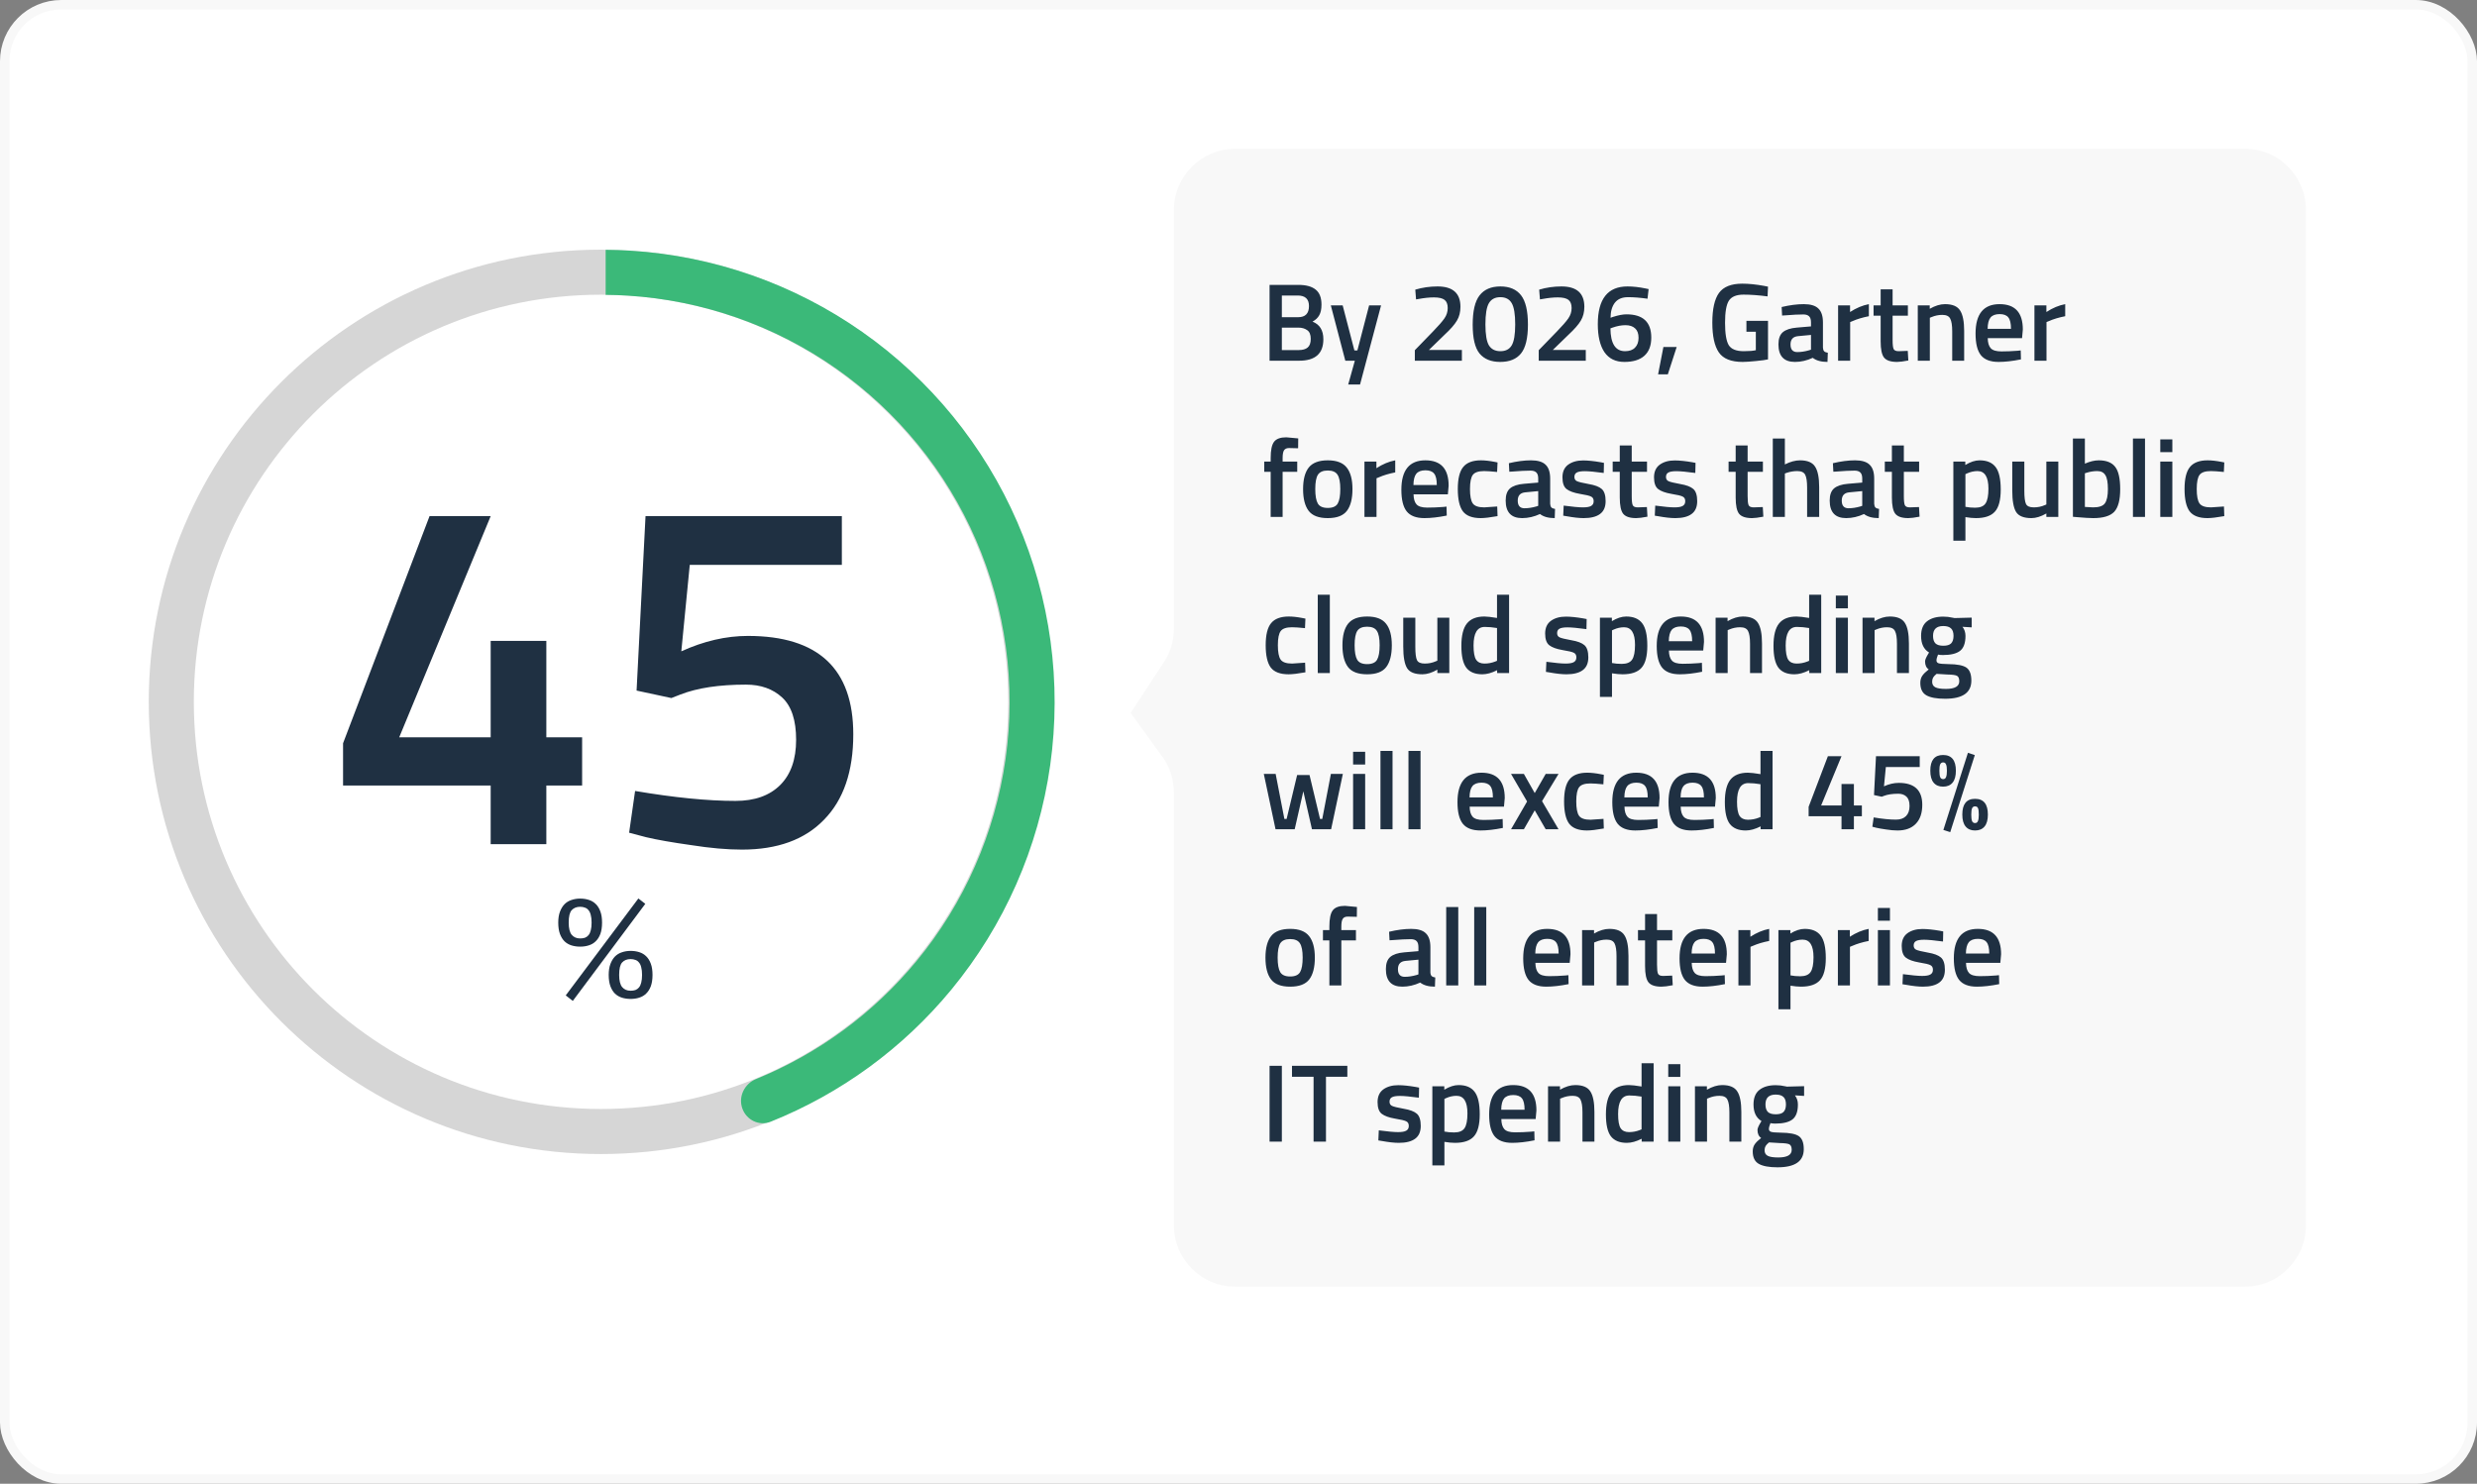 <svg width="666" height="399" viewBox="0 0 666 399" fill="none" xmlns="http://www.w3.org/2000/svg">
<rect x="0" y="0" width="666" height="399" fill="#808080" stroke="none"/>
<rect x="1.267" y="1.267" width="663.467" height="396.467" rx="15.2" fill="white"/>
<path d="M315.642 56.481C315.642 47.387 323.015 40 332.109 40H603.533C612.628 40 620 47.372 620 56.467V329.533C620 338.628 612.628 346 603.533 346H332.109C323.015 346 315.642 338.628 315.642 329.533L315.642 213.143C315.642 209.679 314.55 206.303 312.52 203.496L304 191.709L312.952 178.035C314.707 175.354 315.642 172.219 315.642 169.015C315.642 124.807 315.642 97.835 315.642 56.481Z" fill="#F8F8F8"/>
<path d="M341.352 76.61H349.091C351.175 76.61 352.732 77.037 353.764 77.89C354.796 78.723 355.312 80.063 355.312 81.908C355.312 83.119 355.114 84.071 354.717 84.766C354.34 85.46 353.735 86.036 352.901 86.492C354.846 87.246 355.818 88.824 355.818 91.225C355.818 95.075 353.655 97 349.329 97H341.352V76.61ZM349.091 88.1H344.656V94.142H349.15C350.242 94.142 351.056 93.914 351.591 93.458C352.147 93.001 352.425 92.218 352.425 91.106C352.425 89.995 352.107 89.221 351.472 88.784C350.837 88.328 350.043 88.1 349.091 88.1ZM348.912 79.467H344.656V85.302H349.031C350.976 85.302 351.949 84.3 351.949 82.295C351.949 80.41 350.936 79.467 348.912 79.467ZM357.822 82.117H361.007L364.162 94.232H364.966L368.121 82.117H371.336L365.68 103.4H362.495L364.281 97H361.721L357.822 82.117ZM393.063 97H380.412V94.172L385.264 89.171C386.732 87.663 387.764 86.482 388.36 85.629C388.955 84.776 389.253 83.843 389.253 82.831C389.253 81.799 388.965 81.065 388.389 80.628C387.814 80.192 386.871 79.974 385.562 79.974C384.331 79.974 382.972 80.112 381.484 80.39L380.739 80.509L380.531 77.89C382.456 77.314 384.45 77.027 386.514 77.027C390.622 77.027 392.676 78.852 392.676 82.504C392.676 83.932 392.358 85.173 391.723 86.225C391.108 87.276 389.997 88.546 388.389 90.035L384.192 94.113H393.063V97ZM397.813 79.438C399.063 77.83 400.928 77.027 403.409 77.027C405.889 77.027 407.745 77.82 408.975 79.408C410.206 80.996 410.821 83.625 410.821 87.296C410.821 90.947 410.196 93.537 408.945 95.065C407.715 96.573 405.86 97.327 403.379 97.327C400.918 97.327 399.063 96.573 397.813 95.065C396.582 93.557 395.967 90.977 395.967 87.326C395.967 83.655 396.582 81.025 397.813 79.438ZM406.475 81.551C405.86 80.46 404.838 79.914 403.409 79.914C401.98 79.914 400.948 80.46 400.313 81.551C399.698 82.623 399.39 84.518 399.39 87.237C399.39 89.955 399.708 91.84 400.343 92.892C400.998 93.924 402.02 94.44 403.409 94.44C404.818 94.44 405.83 93.924 406.445 92.892C407.08 91.84 407.398 89.955 407.398 87.237C407.398 84.518 407.09 82.623 406.475 81.551ZM426.376 97H413.725V94.172L418.577 89.171C420.045 87.663 421.077 86.482 421.673 85.629C422.268 84.776 422.566 83.843 422.566 82.831C422.566 81.799 422.278 81.065 421.703 80.628C421.127 80.192 420.184 79.974 418.875 79.974C417.644 79.974 416.285 80.112 414.797 80.39L414.052 80.509L413.844 77.89C415.769 77.314 417.763 77.027 419.827 77.027C423.935 77.027 425.989 78.852 425.989 82.504C425.989 83.932 425.671 85.173 425.036 86.225C424.421 87.276 423.31 88.546 421.703 90.035L417.505 94.113H426.376V97ZM442.973 80.331C441.048 80.053 439.302 79.914 437.734 79.914C436.166 79.914 434.995 80.4 434.221 81.373C433.448 82.345 433.051 83.704 433.031 85.451L433.715 85.212C435.144 84.756 436.345 84.528 437.317 84.528C441.762 84.528 443.985 86.611 443.985 90.779C443.985 92.922 443.37 94.549 442.139 95.66C440.909 96.772 439.113 97.327 436.752 97.327C434.39 97.327 432.604 96.454 431.394 94.708C430.203 92.942 429.608 90.431 429.608 87.177C429.608 80.41 432.267 77.027 437.585 77.027C439.073 77.027 440.681 77.205 442.407 77.562L443.271 77.741L442.973 80.331ZM433.567 88.1L433.001 88.308C433.041 92.396 434.35 94.44 436.93 94.44C438.101 94.44 438.994 94.123 439.609 93.487C440.244 92.853 440.562 91.969 440.562 90.838C440.562 89.707 440.254 88.864 439.639 88.308C439.024 87.733 438.161 87.445 437.049 87.445C435.958 87.445 434.797 87.663 433.567 88.1ZM445.818 100.661L447.246 93.309H450.818L448.437 100.661H445.818ZM469.566 89.201V86.284H475.371V96.643C474.835 96.782 473.743 96.93 472.096 97.089C470.469 97.248 469.288 97.327 468.554 97.327C465.458 97.327 463.325 96.474 462.154 94.767C460.983 93.061 460.398 90.392 460.398 86.76C460.398 83.109 460.993 80.45 462.184 78.783C463.395 77.116 465.478 76.282 468.435 76.282C470.181 76.282 472.146 76.481 474.329 76.878L475.371 77.086L475.252 79.706C472.85 79.388 470.697 79.229 468.792 79.229C466.887 79.229 465.577 79.765 464.863 80.837C464.168 81.908 463.821 83.893 463.821 86.79C463.821 89.687 464.149 91.692 464.803 92.803C465.478 93.894 466.828 94.44 468.852 94.44C470.3 94.44 471.382 94.351 472.096 94.172V89.201H469.566ZM490.143 86.701V93.487C490.163 93.924 490.272 94.251 490.471 94.47C490.689 94.668 491.016 94.797 491.453 94.857L491.364 97.327C489.657 97.327 488.337 96.96 487.405 96.226C485.817 96.96 484.22 97.327 482.612 97.327C479.655 97.327 478.177 95.75 478.177 92.594C478.177 91.086 478.574 89.995 479.368 89.32C480.181 88.645 481.422 88.239 483.089 88.1L486.928 87.772V86.701C486.928 85.907 486.75 85.351 486.393 85.034C486.055 84.716 485.549 84.558 484.875 84.558C483.605 84.558 482.017 84.637 480.112 84.796L479.159 84.855L479.04 82.563C481.203 82.047 483.188 81.789 484.994 81.789C486.819 81.789 488.129 82.186 488.923 82.98C489.736 83.754 490.143 84.994 490.143 86.701ZM483.476 90.392C482.106 90.511 481.422 91.255 481.422 92.624C481.422 93.994 482.027 94.678 483.237 94.678C484.23 94.678 485.281 94.519 486.393 94.202L486.928 94.023V90.064L483.476 90.392ZM494.216 97V82.117H497.431V83.903C499.118 82.811 500.805 82.107 502.492 81.789V85.034C500.785 85.371 499.326 85.808 498.116 86.344L497.461 86.611V97H494.216ZM512.979 84.885H508.871V91.434C508.871 92.644 508.961 93.448 509.139 93.845C509.318 94.242 509.774 94.44 510.509 94.44L512.949 94.351L513.098 96.941C511.769 97.198 510.757 97.327 510.062 97.327C508.375 97.327 507.214 96.941 506.579 96.166C505.964 95.393 505.657 93.934 505.657 91.791V84.885H503.752V82.117H505.657V77.8H508.871V82.117H512.979V84.885ZM518.885 97H515.64V82.117H518.855V83.039C520.304 82.206 521.673 81.789 522.963 81.789C524.947 81.789 526.297 82.355 527.011 83.486C527.745 84.597 528.113 86.443 528.113 89.022V97H524.898V89.112C524.898 87.504 524.719 86.363 524.362 85.689C524.025 85.014 523.32 84.677 522.248 84.677C521.236 84.677 520.264 84.875 519.331 85.272L518.885 85.451V97ZM542.487 94.321L543.32 94.232L543.38 96.643C541.118 97.099 539.113 97.327 537.367 97.327C535.164 97.327 533.577 96.722 532.604 95.512C531.652 94.301 531.175 92.366 531.175 89.707C531.175 84.428 533.329 81.789 537.635 81.789C541.802 81.789 543.886 84.061 543.886 88.606L543.677 90.928H534.45C534.47 92.158 534.738 93.061 535.253 93.636C535.769 94.212 536.732 94.5 538.141 94.5C539.55 94.5 540.998 94.44 542.487 94.321ZM540.701 88.427C540.701 86.959 540.463 85.937 539.986 85.361C539.53 84.766 538.746 84.468 537.635 84.468C536.524 84.468 535.71 84.776 535.194 85.391C534.698 86.006 534.44 87.018 534.42 88.427H540.701ZM547.006 97V82.117H550.221V83.903C551.907 82.811 553.594 82.107 555.281 81.789V85.034C553.574 85.371 552.116 85.808 550.905 86.344L550.25 86.611V97H547.006ZM344.864 126.885V139H341.649V126.885H339.923V124.117H341.649V123.164C341.649 121.041 341.957 119.582 342.572 118.788C343.187 117.995 344.279 117.598 345.846 117.598L349.061 117.895L349.031 120.545C348.059 120.505 347.245 120.485 346.591 120.485C345.955 120.485 345.509 120.684 345.251 121.08C344.993 121.458 344.864 122.162 344.864 123.194V124.117H348.793V126.885H344.864ZM351.884 125.724C352.916 124.434 354.623 123.789 357.004 123.789C359.386 123.789 361.082 124.434 362.094 125.724C363.126 127.014 363.642 128.949 363.642 131.529C363.642 134.108 363.146 136.053 362.154 137.363C361.162 138.673 359.445 139.327 357.004 139.327C354.563 139.327 352.847 138.673 351.855 137.363C350.862 136.053 350.366 134.108 350.366 131.529C350.366 128.949 350.872 127.014 351.884 125.724ZM354.325 135.398C354.782 136.192 355.675 136.589 357.004 136.589C358.334 136.589 359.227 136.192 359.683 135.398C360.14 134.604 360.368 133.305 360.368 131.499C360.368 129.693 360.12 128.413 359.624 127.659C359.147 126.905 358.274 126.528 357.004 126.528C355.734 126.528 354.851 126.905 354.355 127.659C353.879 128.413 353.641 129.693 353.641 131.499C353.641 133.305 353.869 134.604 354.325 135.398ZM366.865 139V124.117H370.08V125.903C371.767 124.811 373.453 124.107 375.14 123.789V127.034C373.434 127.371 371.975 127.808 370.765 128.344L370.11 128.611V139H366.865ZM388.101 136.321L388.935 136.232L388.994 138.643C386.732 139.099 384.728 139.327 382.981 139.327C380.779 139.327 379.191 138.722 378.219 137.512C377.266 136.301 376.79 134.366 376.79 131.707C376.79 126.429 378.943 123.789 383.249 123.789C387.417 123.789 389.5 126.061 389.5 130.606L389.292 132.928H380.064C380.084 134.158 380.352 135.061 380.868 135.636C381.384 136.212 382.346 136.5 383.755 136.5C385.164 136.5 386.613 136.44 388.101 136.321ZM386.315 130.427C386.315 128.959 386.077 127.937 385.601 127.361C385.144 126.766 384.361 126.468 383.249 126.468C382.138 126.468 381.324 126.776 380.808 127.391C380.312 128.006 380.054 129.018 380.035 130.427H386.315ZM398.187 123.789C399.238 123.789 400.479 123.928 401.907 124.206L402.652 124.355L402.533 126.915C400.965 126.756 399.804 126.677 399.05 126.677C397.542 126.677 396.53 127.014 396.014 127.689C395.498 128.363 395.24 129.633 395.24 131.499C395.24 133.364 395.488 134.654 395.984 135.368C396.48 136.083 397.512 136.44 399.08 136.44L402.562 136.202L402.652 138.792C400.647 139.149 399.139 139.327 398.127 139.327C395.865 139.327 394.267 138.722 393.335 137.512C392.422 136.281 391.965 134.277 391.965 131.499C391.965 128.721 392.452 126.746 393.424 125.575C394.396 124.385 395.984 123.789 398.187 123.789ZM416.802 128.701V135.488C416.822 135.924 416.931 136.252 417.13 136.47C417.348 136.668 417.675 136.797 418.112 136.857L418.023 139.327C416.316 139.327 414.996 138.96 414.064 138.226C412.476 138.96 410.879 139.327 409.271 139.327C406.314 139.327 404.836 137.75 404.836 134.595C404.836 133.086 405.233 131.995 406.027 131.32C406.84 130.645 408.081 130.239 409.747 130.1L413.587 129.772V128.701C413.587 127.907 413.409 127.351 413.052 127.034C412.714 126.716 412.208 126.558 411.533 126.558C410.263 126.558 408.676 126.637 406.771 126.796L405.818 126.855L405.699 124.563C407.862 124.047 409.847 123.789 411.653 123.789C413.478 123.789 414.788 124.186 415.582 124.98C416.395 125.754 416.802 126.994 416.802 128.701ZM410.134 132.392C408.765 132.511 408.081 133.255 408.081 134.624C408.081 135.994 408.686 136.678 409.896 136.678C410.889 136.678 411.94 136.519 413.052 136.202L413.587 136.023V132.064L410.134 132.392ZM431.204 127.183C428.863 126.865 427.166 126.706 426.114 126.706C425.062 126.706 424.328 126.835 423.912 127.093C423.515 127.331 423.316 127.718 423.316 128.254C423.316 128.79 423.534 129.167 423.971 129.385C424.427 129.604 425.479 129.862 427.126 130.159C428.793 130.437 429.974 130.884 430.669 131.499C431.363 132.114 431.71 133.205 431.71 134.773C431.71 136.341 431.204 137.492 430.192 138.226C429.2 138.96 427.741 139.327 425.817 139.327C424.606 139.327 423.078 139.159 421.233 138.821L420.31 138.673L420.429 135.964C422.81 136.281 424.527 136.44 425.578 136.44C426.63 136.44 427.374 136.311 427.811 136.053C428.267 135.795 428.496 135.368 428.496 134.773C428.496 134.178 428.277 133.771 427.841 133.553C427.424 133.315 426.402 133.067 424.775 132.809C423.167 132.531 421.987 132.104 421.233 131.529C420.478 130.953 420.101 129.901 420.101 128.373C420.101 126.845 420.617 125.704 421.649 124.95C422.701 124.196 424.04 123.819 425.668 123.819C426.938 123.819 428.496 123.978 430.341 124.295L431.264 124.474L431.204 127.183ZM442.836 126.885H438.728V133.434C438.728 134.644 438.817 135.448 438.996 135.845C439.174 136.242 439.631 136.44 440.365 136.44L442.806 136.351L442.955 138.94C441.625 139.198 440.613 139.327 439.919 139.327C438.232 139.327 437.071 138.94 436.436 138.167C435.821 137.393 435.513 135.934 435.513 133.791V126.885H433.608V124.117H435.513V119.8H438.728V124.117H442.836V126.885ZM455.826 127.183C453.484 126.865 451.787 126.706 450.736 126.706C449.684 126.706 448.95 126.835 448.533 127.093C448.136 127.331 447.938 127.718 447.938 128.254C447.938 128.79 448.156 129.167 448.592 129.385C449.049 129.604 450.101 129.862 451.748 130.159C453.415 130.437 454.595 130.884 455.29 131.499C455.985 132.114 456.332 133.205 456.332 134.773C456.332 136.341 455.826 137.492 454.814 138.226C453.822 138.96 452.363 139.327 450.438 139.327C449.228 139.327 447.699 139.159 445.854 138.821L444.931 138.673L445.05 135.964C447.432 136.281 449.148 136.44 450.2 136.44C451.252 136.44 451.996 136.311 452.432 136.053C452.889 135.795 453.117 135.368 453.117 134.773C453.117 134.178 452.899 133.771 452.462 133.553C452.045 133.315 451.023 133.067 449.396 132.809C447.789 132.531 446.608 132.104 445.854 131.529C445.1 130.953 444.723 129.901 444.723 128.373C444.723 126.845 445.239 125.704 446.271 124.95C447.322 124.196 448.662 123.819 450.289 123.819C451.559 123.819 453.117 123.978 454.963 124.295L455.885 124.474L455.826 127.183ZM473.998 126.885H469.89V133.434C469.89 134.644 469.979 135.448 470.158 135.845C470.336 136.242 470.793 136.44 471.527 136.44L473.968 136.351L474.117 138.94C472.787 139.198 471.775 139.327 471.081 139.327C469.394 139.327 468.233 138.94 467.598 138.167C466.983 137.393 466.675 135.934 466.675 133.791V126.885H464.77V124.117H466.675V119.8H469.89V124.117H473.998V126.885ZM479.903 139H476.659V117.925H479.903V124.891C481.372 124.156 482.731 123.789 483.981 123.789C485.966 123.789 487.315 124.355 488.03 125.486C488.764 126.597 489.131 128.443 489.131 131.023V139H485.886V131.112C485.886 129.504 485.718 128.363 485.38 127.689C485.043 127.014 484.329 126.677 483.237 126.677C482.285 126.677 481.332 126.835 480.38 127.153L479.903 127.331V139ZM503.922 128.701V135.488C503.942 135.924 504.051 136.252 504.249 136.47C504.468 136.668 504.795 136.797 505.232 136.857L505.142 139.327C503.436 139.327 502.116 138.96 501.183 138.226C499.596 138.96 497.998 139.327 496.391 139.327C493.434 139.327 491.956 137.75 491.956 134.595C491.956 133.086 492.353 131.995 493.146 131.32C493.96 130.645 495.2 130.239 496.867 130.1L500.707 129.772V128.701C500.707 127.907 500.529 127.351 500.171 127.034C499.834 126.716 499.328 126.558 498.653 126.558C497.383 126.558 495.796 126.637 493.891 126.796L492.938 126.855L492.819 124.563C494.982 124.047 496.966 123.789 498.772 123.789C500.598 123.789 501.908 124.186 502.702 124.98C503.515 125.754 503.922 126.994 503.922 128.701ZM497.254 132.392C495.885 132.511 495.2 133.255 495.2 134.624C495.2 135.994 495.806 136.678 497.016 136.678C498.008 136.678 499.06 136.519 500.171 136.202L500.707 136.023V132.064L497.254 132.392ZM516.002 126.885H511.895V133.434C511.895 134.644 511.984 135.448 512.162 135.845C512.341 136.242 512.797 136.44 513.532 136.44L515.973 136.351L516.121 138.94C514.792 139.198 513.78 139.327 513.085 139.327C511.398 139.327 510.238 138.94 509.603 138.167C508.987 137.393 508.68 135.934 508.68 133.791V126.885H506.775V124.117H508.68V119.8H511.895V124.117H516.002V126.885ZM525.204 145.4V124.117H528.419V125.039C529.788 124.206 531.068 123.789 532.259 123.789C534.223 123.789 535.662 124.394 536.575 125.605C537.488 126.796 537.944 128.81 537.944 131.648C537.944 134.466 537.418 136.45 536.366 137.601C535.335 138.752 533.638 139.327 531.276 139.327C530.463 139.327 529.52 139.238 528.449 139.06V145.4H525.204ZM531.693 126.677C530.76 126.677 529.828 126.885 528.895 127.302L528.449 127.51V136.291C529.242 136.45 530.115 136.529 531.068 136.529C532.417 136.529 533.35 136.142 533.866 135.368C534.382 134.595 534.64 133.275 534.64 131.409C534.64 128.254 533.658 126.677 531.693 126.677ZM550.211 124.117H553.426V139H550.211V138.077C548.763 138.911 547.423 139.327 546.193 139.327C544.149 139.327 542.779 138.782 542.085 137.69C541.39 136.579 541.043 134.644 541.043 131.886V124.117H544.288V131.916C544.288 133.702 544.437 134.902 544.734 135.517C545.032 136.132 545.726 136.44 546.818 136.44C547.889 136.44 548.872 136.242 549.765 135.845L550.211 135.666V124.117ZM564.29 123.789C566.334 123.789 567.802 124.365 568.695 125.516C569.608 126.647 570.065 128.661 570.065 131.558C570.065 134.456 569.529 136.48 568.457 137.631C567.386 138.762 565.5 139.327 562.802 139.327C561.869 139.327 560.391 139.238 558.366 139.06L557.354 138.97V117.925H560.569V124.682C561.938 124.087 563.179 123.789 564.29 123.789ZM562.802 136.44C564.389 136.44 565.441 136.073 565.957 135.339C566.493 134.585 566.761 133.315 566.761 131.529C566.761 129.743 566.532 128.492 566.076 127.778C565.639 127.044 564.915 126.677 563.903 126.677C562.95 126.677 561.998 126.825 561.045 127.123L560.569 127.272V136.321C561.661 136.4 562.405 136.44 562.802 136.44ZM573.492 139V117.925H576.736V139H573.492ZM580.842 139V124.117H584.087V139H580.842ZM580.842 121.586V118.163H584.087V121.586H580.842ZM593.588 123.789C594.64 123.789 595.881 123.928 597.309 124.206L598.053 124.355L597.934 126.915C596.367 126.756 595.206 126.677 594.452 126.677C592.944 126.677 591.931 127.014 591.416 127.689C590.9 128.363 590.642 129.633 590.642 131.499C590.642 133.364 590.89 134.654 591.386 135.368C591.882 136.083 592.914 136.44 594.481 136.44L597.964 136.202L598.053 138.792C596.049 139.149 594.541 139.327 593.529 139.327C591.267 139.327 589.669 138.722 588.737 137.512C587.824 136.281 587.367 134.277 587.367 131.499C587.367 128.721 587.853 126.746 588.826 125.575C589.798 124.385 591.386 123.789 593.588 123.789ZM346.531 165.789C347.583 165.789 348.823 165.928 350.252 166.206L350.996 166.355L350.877 168.915C349.309 168.756 348.148 168.677 347.394 168.677C345.886 168.677 344.874 169.014 344.358 169.689C343.842 170.363 343.584 171.633 343.584 173.499C343.584 175.364 343.832 176.654 344.328 177.368C344.824 178.083 345.856 178.44 347.424 178.44L350.907 178.202L350.996 180.792C348.992 181.149 347.484 181.327 346.471 181.327C344.209 181.327 342.612 180.722 341.679 179.512C340.766 178.281 340.31 176.277 340.31 173.499C340.31 170.721 340.796 168.746 341.768 167.575C342.741 166.385 344.328 165.789 346.531 165.789ZM354.311 181V159.925H357.556V181H354.311ZM362.465 167.724C363.497 166.434 365.204 165.789 367.585 165.789C369.967 165.789 371.663 166.434 372.675 167.724C373.707 169.014 374.223 170.949 374.223 173.529C374.223 176.108 373.727 178.053 372.735 179.363C371.743 180.673 370.026 181.327 367.585 181.327C365.144 181.327 363.428 180.673 362.436 179.363C361.443 178.053 360.947 176.108 360.947 173.529C360.947 170.949 361.453 169.014 362.465 167.724ZM364.906 177.398C365.363 178.192 366.256 178.589 367.585 178.589C368.915 178.589 369.808 178.192 370.264 177.398C370.721 176.604 370.949 175.305 370.949 173.499C370.949 171.693 370.701 170.413 370.205 169.659C369.729 168.905 368.855 168.528 367.585 168.528C366.315 168.528 365.432 168.905 364.936 169.659C364.46 170.413 364.222 171.693 364.222 173.499C364.222 175.305 364.45 176.604 364.906 177.398ZM386.466 166.117H389.68V181H386.466V180.077C385.017 180.911 383.677 181.327 382.447 181.327C380.403 181.327 379.034 180.782 378.339 179.69C377.645 178.579 377.297 176.644 377.297 173.886V166.117H380.542V173.916C380.542 175.702 380.691 176.902 380.988 177.517C381.286 178.132 381.981 178.44 383.072 178.44C384.144 178.44 385.126 178.242 386.019 177.845L386.466 177.666V166.117ZM405.753 159.925V181H402.539V180.226C401.09 180.96 399.76 181.327 398.55 181.327C396.605 181.327 395.176 180.742 394.263 179.571C393.37 178.4 392.924 176.436 392.924 173.677C392.924 170.919 393.42 168.915 394.412 167.665C395.424 166.414 396.992 165.789 399.115 165.789C399.83 165.789 400.961 165.918 402.509 166.176V159.925H405.753ZM402.003 177.904L402.509 177.696V168.885C401.318 168.687 400.217 168.587 399.205 168.587C397.2 168.587 396.198 170.254 396.198 173.588C396.198 175.414 396.426 176.684 396.883 177.398C397.359 178.093 398.103 178.44 399.115 178.44C400.127 178.44 401.09 178.261 402.003 177.904ZM426.553 169.183C424.212 168.865 422.515 168.706 421.463 168.706C420.411 168.706 419.677 168.835 419.26 169.093C418.864 169.331 418.665 169.718 418.665 170.254C418.665 170.79 418.883 171.167 419.32 171.385C419.776 171.604 420.828 171.862 422.475 172.159C424.142 172.437 425.323 172.884 426.017 173.499C426.712 174.114 427.059 175.205 427.059 176.773C427.059 178.341 426.553 179.492 425.541 180.226C424.549 180.96 423.09 181.327 421.166 181.327C419.955 181.327 418.427 181.159 416.581 180.821L415.659 180.673L415.778 177.964C418.159 178.281 419.876 178.44 420.927 178.44C421.979 178.44 422.723 178.311 423.16 178.053C423.616 177.795 423.845 177.368 423.845 176.773C423.845 176.178 423.626 175.771 423.19 175.553C422.773 175.315 421.751 175.067 420.124 174.809C418.516 174.531 417.336 174.104 416.581 173.529C415.827 172.953 415.45 171.901 415.45 170.373C415.45 168.845 415.966 167.704 416.998 166.95C418.05 166.196 419.389 165.819 421.017 165.819C422.287 165.819 423.845 165.978 425.69 166.295L426.613 166.474L426.553 169.183ZM430.177 187.4V166.117H433.392V167.039C434.761 166.206 436.041 165.789 437.232 165.789C439.197 165.789 440.635 166.394 441.548 167.605C442.461 168.796 442.918 170.81 442.918 173.648C442.918 176.466 442.392 178.45 441.34 179.601C440.308 180.752 438.611 181.327 436.25 181.327C435.436 181.327 434.494 181.238 433.422 181.06V187.4H430.177ZM436.667 168.677C435.734 168.677 434.801 168.885 433.868 169.302L433.422 169.51V178.291C434.216 178.45 435.089 178.529 436.041 178.529C437.391 178.529 438.324 178.142 438.839 177.368C439.355 176.595 439.613 175.275 439.613 173.409C439.613 170.254 438.631 168.677 436.667 168.677ZM456.762 178.321L457.596 178.232L457.655 180.643C455.393 181.099 453.389 181.327 451.642 181.327C449.44 181.327 447.852 180.722 446.88 179.512C445.927 178.301 445.451 176.366 445.451 173.707C445.451 168.429 447.604 165.789 451.91 165.789C456.078 165.789 458.161 168.061 458.161 172.606L457.953 174.928H448.725C448.745 176.158 449.013 177.061 449.529 177.636C450.045 178.212 451.007 178.5 452.416 178.5C453.825 178.5 455.274 178.44 456.762 178.321ZM454.976 172.427C454.976 170.959 454.738 169.937 454.262 169.361C453.805 168.766 453.022 168.468 451.91 168.468C450.799 168.468 449.985 168.776 449.469 169.391C448.973 170.006 448.715 171.018 448.696 172.427H454.976ZM464.526 181H461.281V166.117H464.496V167.039C465.945 166.206 467.314 165.789 468.604 165.789C470.588 165.789 471.938 166.355 472.652 167.486C473.386 168.597 473.753 170.443 473.753 173.023V181H470.539V173.112C470.539 171.504 470.36 170.363 470.003 169.689C469.666 169.014 468.961 168.677 467.889 168.677C466.877 168.677 465.905 168.875 464.972 169.272L464.526 169.451V181ZM489.676 159.925V181H486.461V180.226C485.012 180.96 483.683 181.327 482.472 181.327C480.527 181.327 479.099 180.742 478.186 179.571C477.293 178.4 476.846 176.436 476.846 173.677C476.846 170.919 477.342 168.915 478.335 167.665C479.347 166.414 480.914 165.789 483.038 165.789C483.752 165.789 484.883 165.918 486.431 166.176V159.925H489.676ZM485.925 177.904L486.431 177.696V168.885C485.24 168.687 484.139 168.587 483.127 168.587C481.123 168.587 480.121 170.254 480.121 173.588C480.121 175.414 480.349 176.684 480.805 177.398C481.281 178.093 482.026 178.44 483.038 178.44C484.05 178.44 485.012 178.261 485.925 177.904ZM493.606 181V166.117H496.851V181H493.606ZM493.606 163.586V160.163H496.851V163.586H493.606ZM504.031 181H500.786V166.117H504.001V167.039C505.449 166.206 506.819 165.789 508.109 165.789C510.093 165.789 511.442 166.355 512.157 167.486C512.891 168.597 513.258 170.443 513.258 173.023V181H510.043V173.112C510.043 171.504 509.865 170.363 509.508 169.689C509.17 169.014 508.466 168.677 507.394 168.677C506.382 168.677 505.41 168.875 504.477 169.272L504.031 169.451V181ZM530.044 183.024C530.044 186.279 527.692 187.906 522.989 187.906C520.727 187.906 519.05 187.598 517.958 186.983C516.867 186.368 516.321 185.247 516.321 183.619C516.321 182.885 516.5 182.25 516.857 181.714C517.214 181.198 517.79 180.633 518.583 180.018C517.929 179.581 517.601 178.857 517.601 177.845C517.601 177.448 517.869 176.803 518.405 175.91L518.673 175.463C517.244 174.61 516.53 173.122 516.53 170.998C516.53 169.212 517.065 167.903 518.137 167.069C519.209 166.236 520.657 165.819 522.483 165.819C523.356 165.819 524.219 165.918 525.073 166.117L525.519 166.206L530.133 166.087V168.706L527.662 168.558C528.198 169.252 528.466 170.066 528.466 170.998C528.466 172.943 527.97 174.293 526.978 175.047C526.005 175.781 524.477 176.148 522.394 176.148C521.878 176.148 521.441 176.108 521.084 176.029C520.806 176.704 520.667 177.23 520.667 177.607C520.667 177.964 520.846 178.212 521.203 178.351C521.58 178.49 522.473 178.569 523.882 178.589C526.243 178.609 527.861 178.926 528.734 179.541C529.607 180.157 530.044 181.318 530.044 183.024ZM519.506 183.322C519.506 184.016 519.784 184.512 520.34 184.81C520.895 185.108 521.848 185.257 523.197 185.257C525.598 185.257 526.799 184.572 526.799 183.203C526.799 182.429 526.581 181.933 526.144 181.714C525.727 181.516 524.884 181.407 523.614 181.387L520.697 181.208C520.26 181.566 519.953 181.893 519.774 182.191C519.596 182.508 519.506 182.885 519.506 183.322ZM519.744 170.998C519.744 171.911 519.963 172.586 520.399 173.023C520.836 173.439 521.54 173.648 522.513 173.648C523.485 173.648 524.18 173.439 524.596 173.023C525.033 172.586 525.251 171.911 525.251 170.998C525.251 170.086 525.033 169.421 524.596 169.004C524.16 168.567 523.455 168.349 522.483 168.349C520.657 168.349 519.744 169.232 519.744 170.998ZM339.804 208.117H342.989L345.34 220.232H345.936L348.763 208.414H352.097L354.925 220.232H355.521L357.842 208.117H361.057L357.902 223H352.752L350.43 212.79L348.109 223H342.959L339.804 208.117ZM363.813 223V208.117H367.057V223H363.813ZM363.813 205.586V202.163H367.057V205.586H363.813ZM371.171 223V201.925H374.416V223H371.171ZM378.7 223V201.925H381.945V223H378.7ZM403.188 220.321L404.022 220.232L404.081 222.643C401.819 223.099 399.815 223.327 398.068 223.327C395.865 223.327 394.278 222.722 393.306 221.512C392.353 220.301 391.877 218.366 391.877 215.707C391.877 210.429 394.03 207.789 398.336 207.789C402.503 207.789 404.587 210.061 404.587 214.606L404.379 216.928H395.151C395.171 218.158 395.439 219.061 395.955 219.636C396.471 220.212 397.433 220.5 398.842 220.5C400.251 220.5 401.7 220.44 403.188 220.321ZM401.402 214.427C401.402 212.959 401.164 211.937 400.688 211.361C400.231 210.766 399.447 210.468 398.336 210.468C397.225 210.468 396.411 210.776 395.895 211.391C395.399 212.006 395.141 213.018 395.121 214.427H401.402ZM406.278 208.117H409.731L412.648 213.266L415.595 208.117H419.048L414.613 215.439L419.048 223H415.595L412.648 217.91L409.731 223H406.278L410.594 215.529L406.278 208.117ZM426.761 207.789C427.813 207.789 429.053 207.928 430.482 208.206L431.226 208.355L431.107 210.915C429.54 210.756 428.379 210.677 427.625 210.677C426.116 210.677 425.104 211.014 424.588 211.689C424.073 212.363 423.815 213.633 423.815 215.499C423.815 217.364 424.063 218.654 424.559 219.368C425.055 220.083 426.087 220.44 427.654 220.44L431.137 220.202L431.226 222.792C429.222 223.149 427.714 223.327 426.702 223.327C424.44 223.327 422.842 222.722 421.909 221.512C420.997 220.281 420.54 218.277 420.54 215.499C420.54 212.721 421.026 210.746 421.999 209.575C422.971 208.385 424.559 207.789 426.761 207.789ZM444.815 220.321L445.648 220.232L445.708 222.643C443.446 223.099 441.441 223.327 439.695 223.327C437.492 223.327 435.905 222.722 434.932 221.512C433.98 220.301 433.504 218.366 433.504 215.707C433.504 210.429 435.657 207.789 439.963 207.789C444.13 207.789 446.214 210.061 446.214 214.606L446.006 216.928H436.778C436.798 218.158 437.066 219.061 437.582 219.636C438.098 220.212 439.06 220.5 440.469 220.5C441.878 220.5 443.327 220.44 444.815 220.321ZM443.029 214.427C443.029 212.959 442.791 211.937 442.315 211.361C441.858 210.766 441.074 210.468 439.963 210.468C438.852 210.468 438.038 210.776 437.522 211.391C437.026 212.006 436.768 213.018 436.748 214.427H443.029ZM459.931 220.321L460.764 220.232L460.824 222.643C458.562 223.099 456.557 223.327 454.811 223.327C452.608 223.327 451.021 222.722 450.048 221.512C449.096 220.301 448.619 218.366 448.619 215.707C448.619 210.429 450.773 207.789 455.079 207.789C459.246 207.789 461.33 210.061 461.33 214.606L461.121 216.928H451.894C451.914 218.158 452.182 219.061 452.698 219.636C453.213 220.212 454.176 220.5 455.585 220.5C456.994 220.5 458.442 220.44 459.931 220.321ZM458.145 214.427C458.145 212.959 457.907 211.937 457.43 211.361C456.974 210.766 456.19 210.468 455.079 210.468C453.968 210.468 453.154 210.776 452.638 211.391C452.142 212.006 451.884 213.018 451.864 214.427H458.145ZM476.595 201.925V223H473.38V222.226C471.931 222.96 470.602 223.327 469.391 223.327C467.446 223.327 466.017 222.742 465.105 221.571C464.212 220.4 463.765 218.436 463.765 215.677C463.765 212.919 464.261 210.915 465.253 209.665C466.266 208.414 467.833 207.789 469.957 207.789C470.671 207.789 471.802 207.918 473.35 208.176V201.925H476.595ZM472.844 219.904L473.35 219.696V210.885C472.159 210.687 471.058 210.587 470.046 210.587C468.042 210.587 467.039 212.254 467.039 215.588C467.039 217.414 467.268 218.684 467.724 219.398C468.2 220.093 468.945 220.44 469.957 220.44C470.969 220.44 471.931 220.261 472.844 219.904ZM495.132 223V219.488H486.292V216.957L491.471 203.354H495.132L489.655 216.6H495.132V210.825H498.466V216.6H500.609V219.488H498.466V223H495.132ZM516.164 203.354V206.271H507.056L506.55 211.451C507.899 210.835 509.229 210.528 510.539 210.528C514.746 210.528 516.849 212.492 516.849 216.422C516.849 218.644 516.264 220.351 515.093 221.541C513.942 222.732 512.305 223.327 510.181 223.327C509.288 223.327 508.276 223.238 507.145 223.06C506.014 222.901 505.111 222.742 504.436 222.583L503.424 222.315L503.782 219.815C506.123 220.212 508.127 220.41 509.794 220.41C510.945 220.41 511.838 220.093 512.473 219.458C513.108 218.823 513.426 217.92 513.426 216.749C513.426 215.578 513.148 214.735 512.592 214.219C512.037 213.703 511.312 213.445 510.419 213.445C508.812 213.445 507.502 213.643 506.49 214.04L505.954 214.249L503.871 213.802L504.407 203.354H516.164ZM522.522 223.179L529.13 202.431L530.975 203.056L524.367 223.774L522.522 223.179ZM519.009 207.253C519.009 204.436 520.15 203.027 522.432 203.027C524.734 203.027 525.885 204.436 525.885 207.253C525.885 208.682 525.588 209.754 524.992 210.468C524.397 211.183 523.544 211.54 522.432 211.54C521.341 211.54 520.498 211.183 519.902 210.468C519.307 209.754 519.009 208.682 519.009 207.253ZM521.659 205.557C521.52 205.894 521.45 206.46 521.45 207.253C521.45 208.047 521.52 208.623 521.659 208.98C521.817 209.337 522.085 209.516 522.462 209.516C522.839 209.516 523.097 209.337 523.236 208.98C523.395 208.623 523.474 208.047 523.474 207.253C523.474 206.46 523.395 205.894 523.236 205.557C523.097 205.2 522.839 205.021 522.462 205.021C522.085 205.021 521.817 205.2 521.659 205.557ZM527.612 219.041C527.612 216.223 528.753 214.814 531.035 214.814C533.337 214.814 534.488 216.223 534.488 219.041C534.488 220.47 534.19 221.541 533.595 222.256C533 222.97 532.146 223.327 531.035 223.327C529.944 223.327 529.1 222.97 528.505 222.256C527.91 221.541 527.612 220.47 527.612 219.041ZM531.035 216.838C530.658 216.838 530.39 217.017 530.231 217.374C530.092 217.711 530.023 218.277 530.023 219.071C530.023 219.845 530.092 220.42 530.231 220.797C530.39 221.154 530.658 221.333 531.035 221.333C531.412 221.333 531.67 221.154 531.809 220.797C531.968 220.44 532.047 219.865 532.047 219.071C532.047 218.257 531.978 217.682 531.839 217.344C531.7 217.007 531.432 216.838 531.035 216.838ZM341.768 251.724C342.8 250.434 344.507 249.789 346.888 249.789C349.27 249.789 350.966 250.434 351.978 251.724C353.01 253.014 353.526 254.949 353.526 257.529C353.526 260.108 353.03 262.053 352.038 263.363C351.046 264.673 349.329 265.327 346.888 265.327C344.447 265.327 342.731 264.673 341.739 263.363C340.746 262.053 340.25 260.108 340.25 257.529C340.25 254.949 340.756 253.014 341.768 251.724ZM344.209 261.398C344.666 262.192 345.559 262.589 346.888 262.589C348.218 262.589 349.111 262.192 349.567 261.398C350.024 260.604 350.252 259.305 350.252 257.499C350.252 255.693 350.004 254.413 349.508 253.659C349.031 252.905 348.158 252.528 346.888 252.528C345.618 252.528 344.735 252.905 344.239 253.659C343.763 254.413 343.525 255.693 343.525 257.499C343.525 259.305 343.753 260.604 344.209 261.398ZM360.649 252.885V265H357.434V252.885H355.707V250.117H357.434V249.164C357.434 247.041 357.741 245.582 358.356 244.788C358.972 243.995 360.063 243.598 361.631 243.598L364.846 243.895L364.816 246.545C363.843 246.505 363.03 246.485 362.375 246.485C361.74 246.485 361.293 246.684 361.035 247.08C360.777 247.458 360.649 248.162 360.649 249.194V250.117H364.578V252.885H360.649ZM384.594 254.701V261.488C384.614 261.924 384.723 262.252 384.921 262.47C385.139 262.668 385.467 262.797 385.903 262.857L385.814 265.327C384.108 265.327 382.788 264.96 381.855 264.226C380.268 264.96 378.67 265.327 377.063 265.327C374.106 265.327 372.627 263.75 372.627 260.595C372.627 259.086 373.024 257.995 373.818 257.32C374.632 256.645 375.872 256.239 377.539 256.1L381.379 255.772V254.701C381.379 253.907 381.2 253.351 380.843 253.034C380.506 252.716 380 252.558 379.325 252.558C378.055 252.558 376.467 252.637 374.562 252.796L373.61 252.855L373.491 250.563C375.654 250.047 377.638 249.789 379.444 249.789C381.27 249.789 382.579 250.186 383.373 250.98C384.187 251.754 384.594 252.994 384.594 254.701ZM377.926 258.392C376.557 258.511 375.872 259.255 375.872 260.624C375.872 261.994 376.477 262.678 377.688 262.678C378.68 262.678 379.732 262.519 380.843 262.202L381.379 262.023V258.064L377.926 258.392ZM388.845 265V243.925H392.09V265H388.845ZM396.374 265V243.925H399.619V265H396.374ZM420.862 262.321L421.696 262.232L421.755 264.643C419.493 265.099 417.489 265.327 415.742 265.327C413.539 265.327 411.952 264.722 410.98 263.512C410.027 262.301 409.551 260.366 409.551 257.707C409.551 252.429 411.704 249.789 416.01 249.789C420.177 249.789 422.261 252.061 422.261 256.606L422.053 258.928H412.825C412.845 260.158 413.113 261.061 413.629 261.636C414.145 262.212 415.107 262.5 416.516 262.5C417.925 262.5 419.374 262.44 420.862 262.321ZM419.076 256.427C419.076 254.959 418.838 253.937 418.362 253.361C417.905 252.766 417.121 252.468 416.01 252.468C414.899 252.468 414.085 252.776 413.569 253.391C413.073 254.006 412.815 255.018 412.795 256.427H419.076ZM428.626 265H425.381V250.117H428.596V251.039C430.044 250.206 431.414 249.789 432.704 249.789C434.688 249.789 436.037 250.355 436.752 251.486C437.486 252.597 437.853 254.443 437.853 257.023V265H434.638V257.112C434.638 255.504 434.46 254.363 434.103 253.689C433.765 253.014 433.061 252.677 431.989 252.677C430.977 252.677 430.005 252.875 429.072 253.272L428.626 253.451V265ZM449.638 252.885H445.53V259.434C445.53 260.644 445.619 261.448 445.798 261.845C445.977 262.242 446.433 262.44 447.167 262.44L449.608 262.351L449.757 264.94C448.427 265.198 447.415 265.327 446.721 265.327C445.034 265.327 443.873 264.94 443.238 264.167C442.623 263.393 442.315 261.934 442.315 259.791V252.885H440.41V250.117H442.315V245.8H445.53V250.117H449.638V252.885ZM462.896 262.321L463.729 262.232L463.789 264.643C461.527 265.099 459.522 265.327 457.776 265.327C455.573 265.327 453.986 264.722 453.013 263.512C452.061 262.301 451.585 260.366 451.585 257.707C451.585 252.429 453.738 249.789 458.044 249.789C462.211 249.789 464.295 252.061 464.295 256.606L464.087 258.928H454.859C454.879 260.158 455.147 261.061 455.663 261.636C456.178 262.212 457.141 262.5 458.55 262.5C459.959 262.5 461.408 262.44 462.896 262.321ZM461.11 256.427C461.11 254.959 460.872 253.937 460.395 253.361C459.939 252.766 459.155 252.468 458.044 252.468C456.933 252.468 456.119 252.776 455.603 253.391C455.107 254.006 454.849 255.018 454.829 256.427H461.11ZM467.415 265V250.117H470.63V251.903C472.316 250.811 474.003 250.107 475.69 249.789V253.034C473.983 253.371 472.525 253.808 471.314 254.344L470.659 254.611V265H467.415ZM478.17 271.4V250.117H481.385V251.039C482.754 250.206 484.034 249.789 485.225 249.789C487.19 249.789 488.628 250.394 489.541 251.605C490.454 252.796 490.91 254.81 490.91 257.648C490.91 260.466 490.385 262.45 489.333 263.601C488.301 264.752 486.604 265.327 484.243 265.327C483.429 265.327 482.487 265.238 481.415 265.06V271.4H478.17ZM484.659 252.677C483.727 252.677 482.794 252.885 481.861 253.302L481.415 253.51V262.291C482.209 262.45 483.082 262.529 484.034 262.529C485.384 262.529 486.316 262.142 486.832 261.368C487.348 260.595 487.606 259.275 487.606 257.409C487.606 254.254 486.624 252.677 484.659 252.677ZM494.158 265V250.117H497.373V251.903C499.06 250.811 500.747 250.107 502.433 249.789V253.034C500.727 253.371 499.268 253.808 498.058 254.344L497.403 254.611V265H494.158ZM504.914 265V250.117H508.158V265H504.914ZM504.914 247.586V244.163H508.158V247.586H504.914ZM522.423 253.183C520.081 252.865 518.385 252.706 517.333 252.706C516.281 252.706 515.547 252.835 515.13 253.093C514.733 253.331 514.535 253.718 514.535 254.254C514.535 254.79 514.753 255.167 515.19 255.385C515.646 255.604 516.698 255.862 518.345 256.159C520.012 256.437 521.193 256.884 521.887 257.499C522.582 258.114 522.929 259.205 522.929 260.773C522.929 262.341 522.423 263.492 521.411 264.226C520.419 264.96 518.96 265.327 517.035 265.327C515.825 265.327 514.297 265.159 512.451 264.821L511.528 264.673L511.647 261.964C514.029 262.281 515.745 262.44 516.797 262.44C517.849 262.44 518.593 262.311 519.029 262.053C519.486 261.795 519.714 261.368 519.714 260.773C519.714 260.178 519.496 259.771 519.059 259.553C518.643 259.315 517.621 259.067 515.993 258.809C514.386 258.531 513.205 258.104 512.451 257.529C511.697 256.953 511.32 255.901 511.32 254.373C511.32 252.845 511.836 251.704 512.868 250.95C513.92 250.196 515.259 249.819 516.886 249.819C518.156 249.819 519.714 249.978 521.56 250.295L522.482 250.474L522.423 253.183ZM536.644 262.321L537.477 262.232L537.537 264.643C535.275 265.099 533.27 265.327 531.524 265.327C529.321 265.327 527.734 264.722 526.761 263.512C525.809 262.301 525.333 260.366 525.333 257.707C525.333 252.429 527.486 249.789 531.792 249.789C535.959 249.789 538.043 252.061 538.043 256.606L537.835 258.928H528.607C528.627 260.158 528.895 261.061 529.411 261.636C529.927 262.212 530.889 262.5 532.298 262.5C533.707 262.5 535.156 262.44 536.644 262.321ZM534.858 256.427C534.858 254.959 534.62 253.937 534.144 253.361C533.687 252.766 532.903 252.468 531.792 252.468C530.681 252.468 529.867 252.776 529.351 253.391C528.855 254.006 528.597 255.018 528.577 256.427H534.858ZM341.352 307V286.61H344.656V307H341.352ZM347.381 289.557V286.61H362.264V289.557H356.519V307H353.185V289.557H347.381ZM381.496 295.183C379.155 294.865 377.458 294.706 376.406 294.706C375.354 294.706 374.62 294.835 374.204 295.093C373.807 295.331 373.608 295.718 373.608 296.254C373.608 296.79 373.826 297.167 374.263 297.385C374.719 297.604 375.771 297.862 377.418 298.159C379.085 298.437 380.266 298.884 380.961 299.499C381.655 300.114 382.002 301.205 382.002 302.773C382.002 304.341 381.496 305.492 380.484 306.226C379.492 306.96 378.033 307.327 376.109 307.327C374.898 307.327 373.37 307.159 371.525 306.821L370.602 306.673L370.721 303.964C373.102 304.281 374.819 304.44 375.87 304.44C376.922 304.44 377.666 304.311 378.103 304.053C378.559 303.795 378.788 303.368 378.788 302.773C378.788 302.178 378.569 301.771 378.133 301.553C377.716 301.315 376.694 301.067 375.067 300.809C373.459 300.531 372.279 300.104 371.525 299.529C370.77 298.953 370.393 297.901 370.393 296.373C370.393 294.845 370.909 293.704 371.941 292.95C372.993 292.196 374.332 291.819 375.96 291.819C377.23 291.819 378.788 291.978 380.633 292.295L381.556 292.474L381.496 295.183ZM385.12 313.4V292.117H388.335V293.039C389.704 292.206 390.984 291.789 392.175 291.789C394.14 291.789 395.578 292.394 396.491 293.605C397.404 294.796 397.861 296.81 397.861 299.648C397.861 302.466 397.335 304.45 396.283 305.601C395.251 306.752 393.554 307.327 391.193 307.327C390.379 307.327 389.437 307.238 388.365 307.06V313.4H385.12ZM391.61 294.677C390.677 294.677 389.744 294.885 388.811 295.302L388.365 295.51V304.291C389.159 304.45 390.032 304.529 390.984 304.529C392.334 304.529 393.267 304.142 393.783 303.368C394.298 302.595 394.556 301.275 394.556 299.409C394.556 296.254 393.574 294.677 391.61 294.677ZM411.705 304.321L412.539 304.232L412.598 306.643C410.336 307.099 408.332 307.327 406.585 307.327C404.383 307.327 402.795 306.722 401.823 305.512C400.87 304.301 400.394 302.366 400.394 299.707C400.394 294.429 402.547 291.789 406.853 291.789C411.021 291.789 413.104 294.061 413.104 298.606L412.896 300.928H403.668C403.688 302.158 403.956 303.061 404.472 303.636C404.988 304.212 405.95 304.5 407.359 304.5C408.768 304.5 410.217 304.44 411.705 304.321ZM409.919 298.427C409.919 296.959 409.681 295.937 409.205 295.361C408.748 294.766 407.965 294.468 406.853 294.468C405.742 294.468 404.928 294.776 404.412 295.391C403.916 296.006 403.658 297.018 403.639 298.427H409.919ZM419.469 307H416.224V292.117H419.439V293.039C420.888 292.206 422.257 291.789 423.547 291.789C425.531 291.789 426.881 292.355 427.595 293.486C428.329 294.597 428.697 296.443 428.697 299.023V307H425.482V299.112C425.482 297.504 425.303 296.363 424.946 295.689C424.609 295.014 423.904 294.677 422.832 294.677C421.82 294.677 420.848 294.875 419.915 295.272L419.469 295.451V307ZM444.619 285.925V307H441.404V306.226C439.955 306.96 438.626 307.327 437.415 307.327C435.47 307.327 434.042 306.742 433.129 305.571C432.236 304.4 431.789 302.436 431.789 299.677C431.789 296.919 432.285 294.915 433.278 293.665C434.29 292.414 435.857 291.789 437.981 291.789C438.695 291.789 439.826 291.918 441.374 292.176V285.925H444.619ZM440.868 303.904L441.374 303.696V294.885C440.183 294.687 439.082 294.587 438.07 294.587C436.066 294.587 435.064 296.254 435.064 299.588C435.064 301.414 435.292 302.684 435.748 303.398C436.224 304.093 436.969 304.44 437.981 304.44C438.993 304.44 439.955 304.261 440.868 303.904ZM448.549 307V292.117H451.794V307H448.549ZM448.549 289.586V286.163H451.794V289.586H448.549ZM458.974 307H455.729V292.117H458.944V293.039C460.392 292.206 461.762 291.789 463.052 291.789C465.036 291.789 466.386 292.355 467.1 293.486C467.834 294.597 468.201 296.443 468.201 299.023V307H464.986V299.112C464.986 297.504 464.808 296.363 464.451 295.689C464.113 295.014 463.409 294.677 462.337 294.677C461.325 294.677 460.353 294.875 459.42 295.272L458.974 295.451V307ZM484.987 309.024C484.987 312.279 482.635 313.906 477.932 313.906C475.67 313.906 473.993 313.598 472.901 312.983C471.81 312.368 471.264 311.247 471.264 309.619C471.264 308.885 471.443 308.25 471.8 307.714C472.157 307.198 472.733 306.633 473.527 306.018C472.872 305.581 472.544 304.857 472.544 303.845C472.544 303.448 472.812 302.803 473.348 301.91L473.616 301.463C472.187 300.61 471.473 299.122 471.473 296.998C471.473 295.212 472.008 293.903 473.08 293.069C474.152 292.236 475.6 291.819 477.426 291.819C478.299 291.819 479.162 291.918 480.016 292.117L480.462 292.206L485.076 292.087V294.706L482.605 294.558C483.141 295.252 483.409 296.066 483.409 296.998C483.409 298.943 482.913 300.293 481.921 301.047C480.948 301.781 479.42 302.148 477.337 302.148C476.821 302.148 476.384 302.108 476.027 302.029C475.749 302.704 475.61 303.23 475.61 303.607C475.61 303.964 475.789 304.212 476.146 304.351C476.523 304.49 477.416 304.569 478.825 304.589C481.186 304.609 482.804 304.926 483.677 305.541C484.55 306.157 484.987 307.318 484.987 309.024ZM474.449 309.322C474.449 310.016 474.727 310.512 475.283 310.81C475.838 311.108 476.791 311.257 478.14 311.257C480.542 311.257 481.742 310.572 481.742 309.203C481.742 308.429 481.524 307.933 481.087 307.714C480.671 307.516 479.827 307.407 478.557 307.387L475.64 307.208C475.203 307.566 474.896 307.893 474.717 308.191C474.539 308.508 474.449 308.885 474.449 309.322ZM474.687 296.998C474.687 297.911 474.906 298.586 475.342 299.023C475.779 299.439 476.483 299.648 477.456 299.648C478.428 299.648 479.123 299.439 479.539 299.023C479.976 298.586 480.194 297.911 480.194 296.998C480.194 296.086 479.976 295.421 479.539 295.004C479.103 294.567 478.398 294.349 477.426 294.349C475.6 294.349 474.687 295.232 474.687 296.998Z" fill="#1F3042"/>
<path d="M283.2 188.735C283.2 255.893 228.758 310.335 161.6 310.335C94.442 310.335 40 255.893 40 188.735C40 121.577 94.442 67.135 161.6 67.135C228.758 67.135 283.2 121.577 283.2 188.735ZM52.113 188.735C52.113 249.203 101.132 298.221 161.6 298.221C222.068 298.221 271.087 249.203 271.087 188.735C271.087 128.267 222.068 79.248 161.6 79.248C101.132 79.248 52.113 128.267 52.113 188.735Z" fill="#D6D6D6"/>
<path d="M131.929 227V211.231H92.24V199.872L115.492 138.802H131.929L107.341 198.269H131.929V172.344H146.896V198.269H156.518V211.231H146.896V227H131.929ZM226.35 138.802V151.898H185.459L183.187 175.15C189.245 172.389 195.214 171.008 201.094 171.008C219.981 171.008 229.424 179.827 229.424 197.467C229.424 207.445 226.796 215.107 221.54 220.452C216.372 225.797 209.023 228.47 199.49 228.47C195.481 228.47 190.938 228.069 185.86 227.267C180.781 226.555 176.728 225.842 173.699 225.129L169.155 223.926L170.759 212.701C181.271 214.483 190.269 215.374 197.753 215.374C202.92 215.374 206.929 213.948 209.78 211.098C212.631 208.247 214.056 204.193 214.056 198.937C214.056 193.681 212.809 189.894 210.314 187.578C207.82 185.262 204.568 184.104 200.559 184.104C193.343 184.104 187.463 184.995 182.92 186.776L180.514 187.712L171.16 185.707L173.565 138.802H226.35Z" fill="#1F3042"/>
<path d="M150.098 248.105C150.098 246.965 150.25 245.99 150.554 245.179C150.858 244.369 151.263 243.697 151.77 243.165C152.302 242.633 152.922 242.253 153.632 242.025C154.366 241.772 155.152 241.645 155.988 241.645C156.824 241.645 157.596 241.759 158.306 241.987C159.04 242.215 159.661 242.583 160.168 243.089C160.7 243.596 161.118 244.267 161.422 245.103C161.726 245.914 161.878 246.915 161.878 248.105C161.878 249.296 161.726 250.309 161.422 251.145C161.118 251.956 160.7 252.615 160.168 253.121C159.661 253.628 159.04 253.995 158.306 254.223C157.596 254.451 156.824 254.565 155.988 254.565C155.152 254.565 154.366 254.451 153.632 254.223C152.922 253.995 152.302 253.628 151.77 253.121C151.263 252.615 150.858 251.956 150.554 251.145C150.25 250.309 150.098 249.296 150.098 248.105ZM152.91 248.105C152.91 249.625 153.176 250.715 153.708 251.373C154.265 252.032 155.025 252.361 155.988 252.361C156.469 252.361 156.9 252.298 157.28 252.171C157.66 252.019 157.976 251.791 158.23 251.487C158.508 251.158 158.711 250.727 158.838 250.195C158.99 249.638 159.066 248.941 159.066 248.105C159.066 247.269 158.99 246.585 158.838 246.053C158.711 245.496 158.508 245.065 158.23 244.761C157.976 244.432 157.66 244.204 157.28 244.077C156.9 243.925 156.469 243.849 155.988 243.849C155.025 243.849 154.265 244.153 153.708 244.761C153.176 245.344 152.91 246.459 152.91 248.105ZM163.664 262.165C163.664 261.025 163.816 260.05 164.12 259.239C164.424 258.429 164.829 257.757 165.336 257.225C165.868 256.693 166.488 256.313 167.198 256.085C167.932 255.832 168.718 255.705 169.554 255.705C170.39 255.705 171.162 255.819 171.872 256.047C172.606 256.275 173.227 256.643 173.734 257.149C174.266 257.656 174.684 258.327 174.988 259.163C175.292 259.974 175.444 260.975 175.444 262.165C175.444 263.356 175.292 264.369 174.988 265.205C174.684 266.016 174.266 266.675 173.734 267.181C173.227 267.688 172.606 268.055 171.872 268.283C171.162 268.511 170.39 268.625 169.554 268.625C168.718 268.625 167.932 268.511 167.198 268.283C166.488 268.055 165.868 267.688 165.336 267.181C164.829 266.675 164.424 266.016 164.12 265.205C163.816 264.369 163.664 263.356 163.664 262.165ZM166.476 262.165C166.476 263.685 166.742 264.775 167.274 265.433C167.831 266.092 168.591 266.421 169.554 266.421C170.035 266.421 170.466 266.358 170.846 266.231C171.226 266.079 171.542 265.851 171.796 265.547C172.074 265.218 172.277 264.787 172.404 264.255C172.556 263.698 172.632 263.001 172.632 262.165C172.632 261.329 172.556 260.645 172.404 260.113C172.277 259.556 172.074 259.125 171.796 258.821C171.542 258.492 171.226 258.264 170.846 258.137C170.466 257.985 170.035 257.909 169.554 257.909C168.591 257.909 167.831 258.213 167.274 258.821C166.742 259.404 166.476 260.519 166.476 262.165ZM171.644 241.607L173.506 243.051L154.012 269.157L152.112 267.675L171.644 241.607Z" fill="#1F3042"/>
<path fill-rule="evenodd" clip-rule="evenodd" d="M162.844 79.293C164.829 79.309 166.816 79.379 168.804 79.504C188.947 80.764 208.349 87.568 224.868 99.162C241.387 110.757 254.379 126.692 262.411 145.207C270.442 163.723 273.199 184.097 270.378 204.081C267.557 224.065 259.267 242.88 246.424 258.449C234.868 272.457 220.031 283.346 203.272 290.173C200.174 291.435 198.485 294.865 199.574 298.028C200.662 301.191 204.116 302.887 207.221 301.642C226.089 294.077 242.792 281.888 255.769 266.157C270.032 248.866 279.239 227.969 282.373 205.775C285.506 183.58 282.443 160.951 273.524 140.387C264.604 119.823 250.174 102.125 231.827 89.248C213.481 76.37 191.932 68.814 169.561 67.414C167.321 67.274 165.081 67.196 162.844 67.18V79.293Z" fill="#3BB979"/>
<rect x="1.267" y="1.267" width="663.467" height="396.467" rx="15.2" stroke="#F8F8F8" stroke-width="2.533"/>
</svg>
